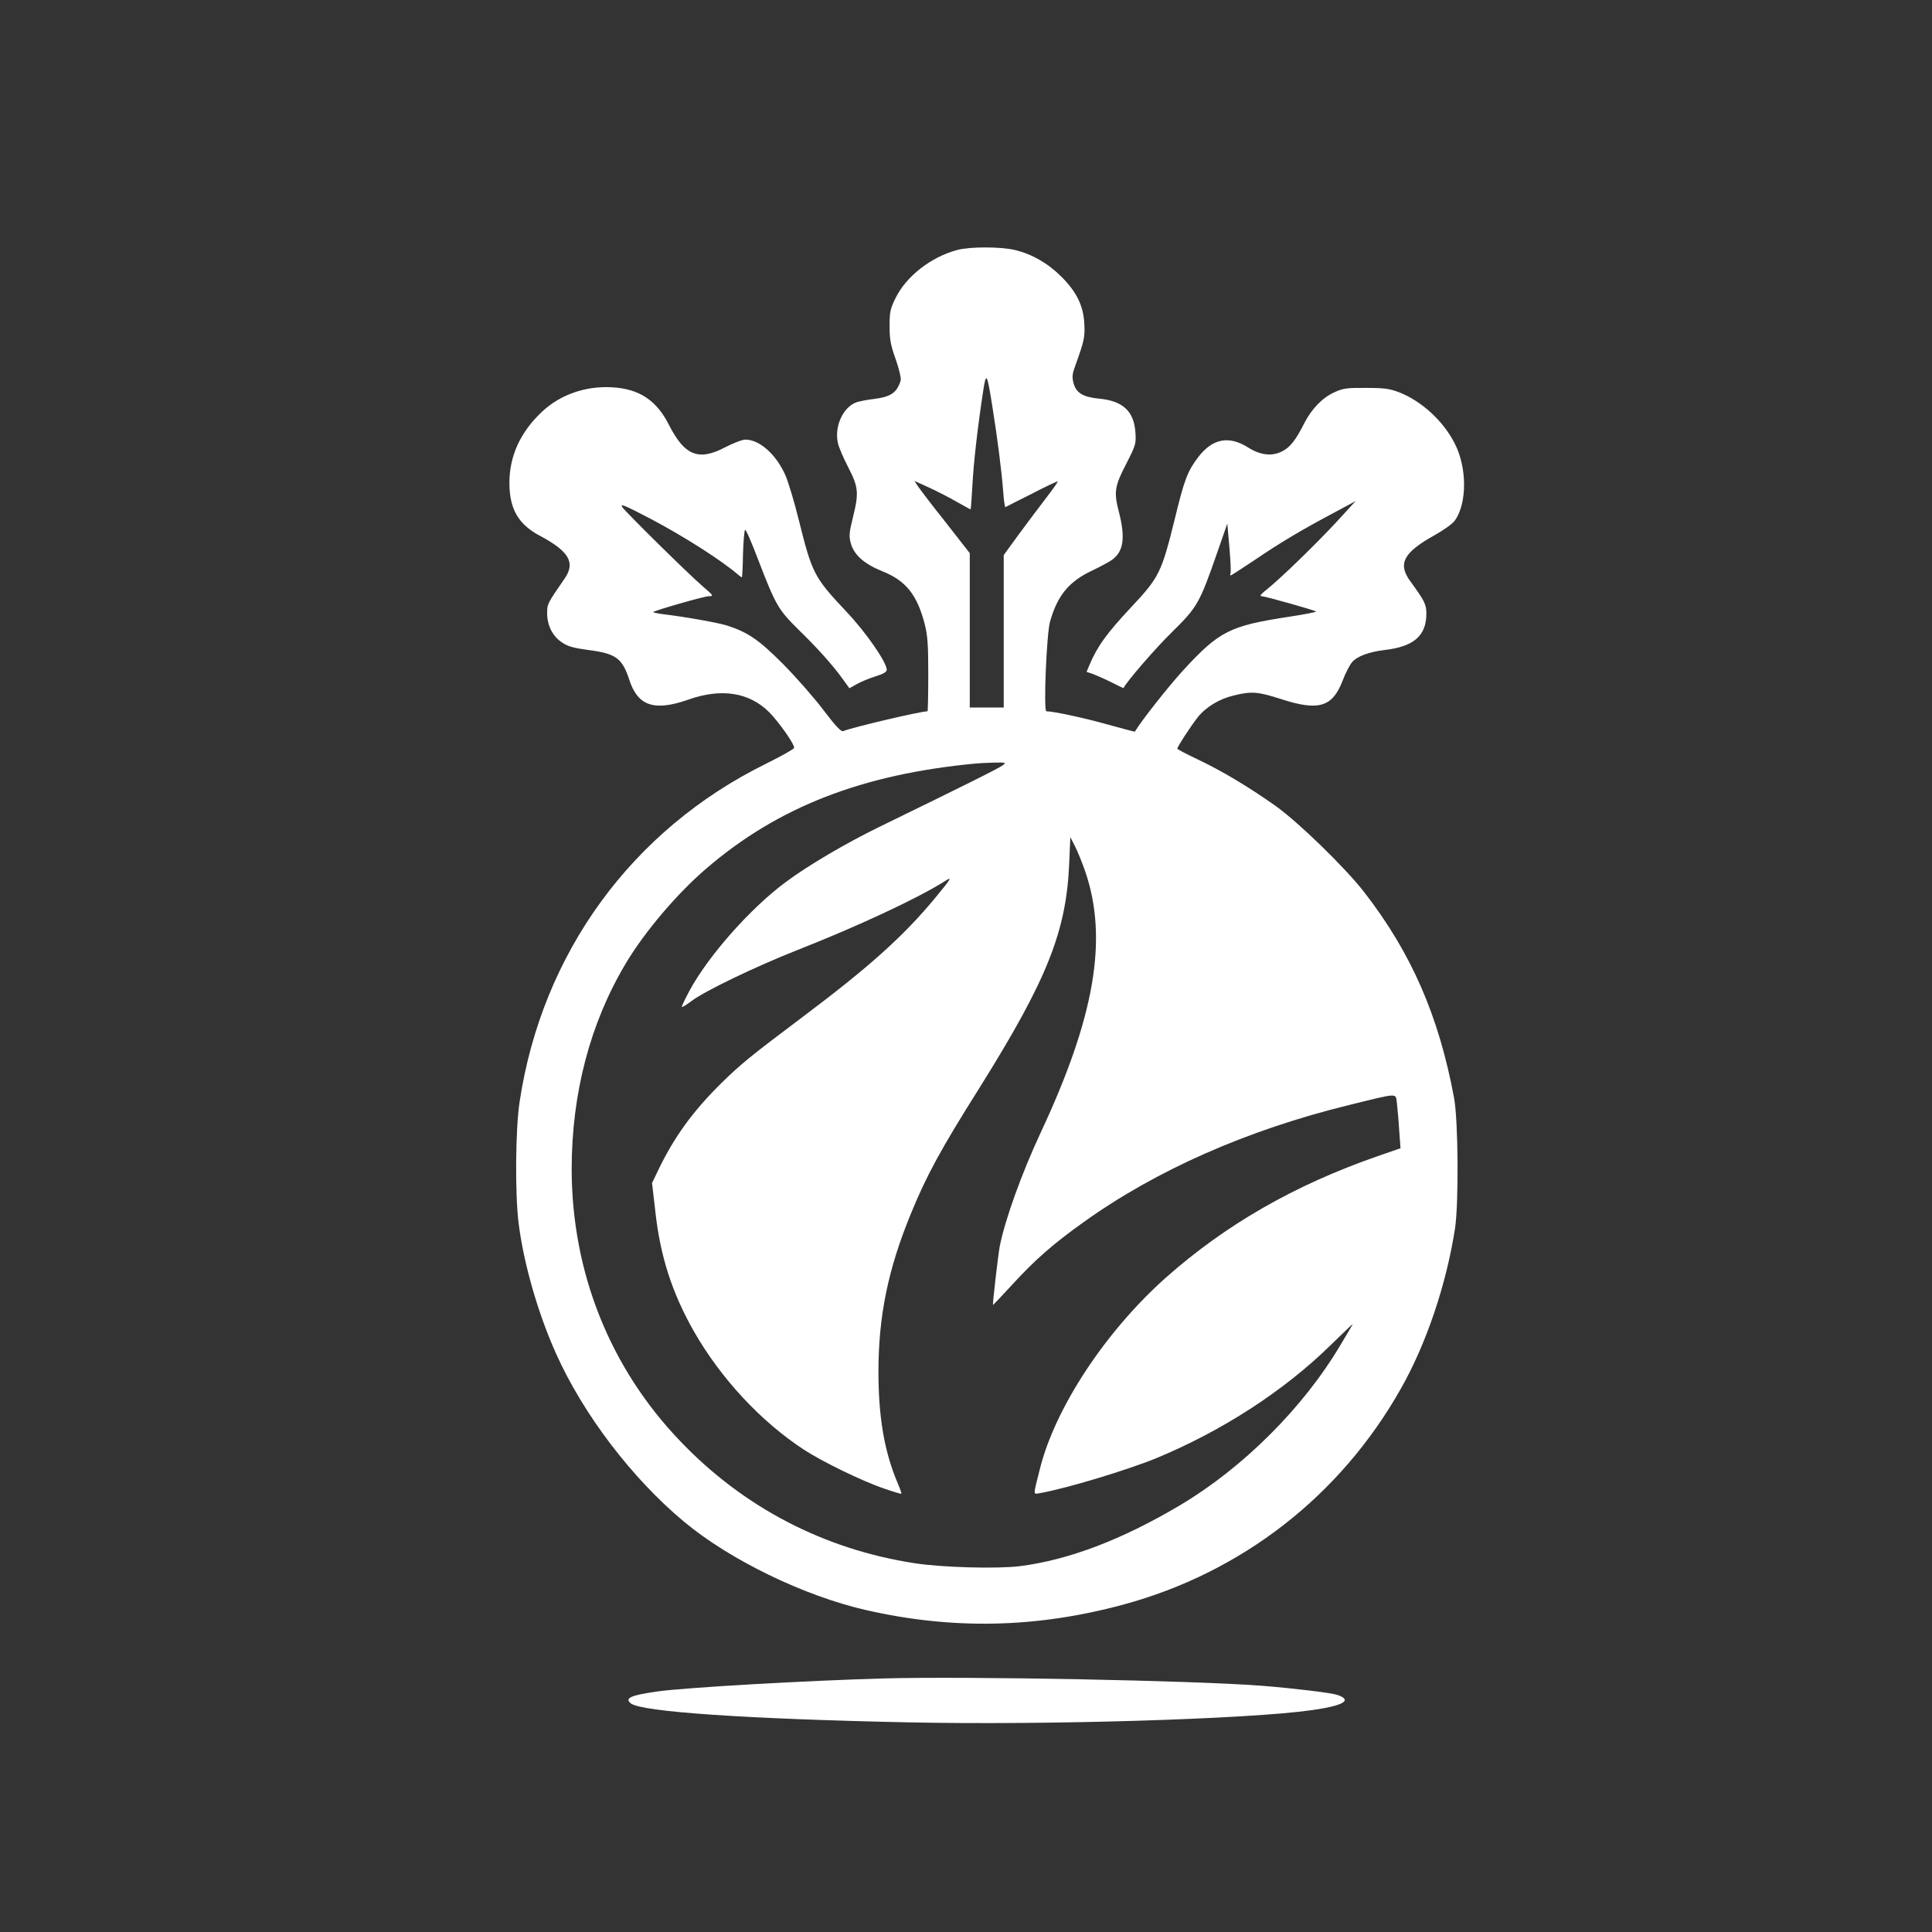 <?xml version="1.0" standalone="no"?>
<!DOCTYPE svg PUBLIC "-//W3C//DTD SVG 20010904//EN"
 "http://www.w3.org/TR/2001/REC-SVG-20010904/DTD/svg10.dtd">
<svg version="1.0" xmlns="http://www.w3.org/2000/svg"
 width="1024pt" height="1024pt" viewBox="0 0 1024 1024"
 preserveAspectRatio="xMidYMid meet">

<rect x="0" y="0" width="1024" height="1024" fill="#333333" stroke="none"/>

<g transform="translate(0,1024) scale(0.1,-0.1)"
fill="#ffffff" stroke="none">
<path d="M5073 8915 c-140 -38 -269 -139 -326 -254 -29 -59 -32 -75 -32 -151
0 -70 6 -101 33 -176 18 -51 29 -100 26 -110 -21 -67 -52 -87 -144 -99 -30 -3
-69 -11 -87 -16 -73 -23 -122 -128 -102 -217 5 -23 30 -81 55 -129 54 -105 57
-135 25 -264 -20 -81 -22 -100 -12 -137 17 -63 71 -111 168 -150 125 -50 184
-125 224 -279 16 -63 19 -111 19 -270 0 -106 -2 -193 -4 -193 -37 0 -394 -84
-447 -105 -11 -4 -39 25 -105 112 -49 65 -145 174 -214 244 -129 129 -185 167
-295 203 -46 15 -219 46 -343 61 -29 4 -52 9 -50 11 10 9 271 84 295 84 27 0
25 3 -32 52 -79 68 -401 386 -426 419 -15 22 10 12 144 -58 179 -94 385 -225
474 -303 7 -5 13 -10 15 -10 2 0 5 55 6 123 2 67 7 125 11 129 4 4 35 -68 70
-160 92 -239 106 -263 211 -367 101 -98 187 -194 238 -266 l34 -47 41 23 c23
13 68 31 100 41 39 12 57 23 57 34 0 39 -109 197 -212 306 -174 185 -183 203
-254 487 -24 98 -57 207 -73 242 -49 108 -136 185 -210 185 -16 0 -64 -18
-106 -40 -142 -75 -216 -46 -300 119 -65 129 -157 190 -299 198 -140 9 -276
-38 -373 -129 -115 -108 -173 -235 -173 -377 0 -139 47 -220 162 -281 154 -82
189 -142 131 -226 -93 -135 -93 -135 -93 -185 0 -64 29 -122 80 -155 29 -20
62 -29 137 -39 148 -19 181 -43 219 -160 45 -137 132 -166 310 -104 176 63
325 40 431 -66 52 -53 134 -169 132 -189 0 -6 -67 -43 -147 -83 -712 -350
-1189 -1004 -1308 -1793 -22 -145 -25 -488 -5 -645 26 -209 102 -476 198 -689
144 -322 403 -662 678 -891 243 -203 637 -394 966 -469 461 -105 903 -95 1362
29 628 170 1151 576 1472 1145 135 238 241 552 287 850 20 133 17 570 -5 690
-81 436 -227 770 -477 1092 -100 129 -350 372 -470 457 -143 101 -285 186
-412 246 -59 28 -107 53 -108 57 0 10 69 116 108 166 44 55 115 98 192 116 94
23 128 20 249 -19 200 -65 273 -43 327 97 14 38 37 82 50 98 27 32 90 55 174
65 154 18 220 76 220 193 0 49 -10 68 -85 171 -68 93 -37 152 128 244 47 26
96 61 108 78 65 91 65 280 0 407 -61 121 -176 226 -296 273 -50 19 -79 23
-175 23 -100 1 -122 -2 -167 -23 -62 -27 -121 -88 -159 -162 -45 -90 -76 -130
-118 -151 -54 -28 -116 -21 -182 21 -102 64 -189 46 -264 -53 -56 -74 -73
-118 -124 -329 -70 -283 -82 -307 -233 -468 -128 -137 -177 -205 -218 -302
l-16 -38 33 -11 c18 -7 62 -26 98 -44 35 -18 65 -32 65 -31 14 32 169 211 257
297 134 132 146 152 239 420 l54 155 11 -125 c6 -69 9 -131 6 -137 -2 -7 -2
-13 1 -13 3 0 61 38 129 83 133 91 252 161 423 252 l110 59 -99 -108 c-114
-123 -298 -301 -369 -358 -34 -27 -43 -38 -30 -38 21 -1 280 -74 288 -81 2 -3
-62 -16 -143 -28 -314 -48 -370 -76 -561 -284 -77 -84 -221 -266 -256 -325 -1
-1 -65 16 -141 37 -115 33 -290 71 -328 71 -16 0 1 408 19 474 39 139 100 214
224 272 42 20 88 45 104 56 62 44 73 117 37 256 -27 105 -23 134 42 259 47 92
50 102 46 159 -7 114 -66 169 -192 181 -85 8 -122 30 -136 82 -9 34 -7 49 11
98 46 127 50 148 46 218 -5 95 -41 168 -121 248 -72 72 -156 120 -247 142 -79
18 -237 18 -306 0z m186 -825 c28 -174 50 -349 58 -453 3 -48 9 -86 12 -85 3
2 66 34 140 71 73 38 135 67 137 65 2 -2 -25 -40 -58 -83 -34 -44 -99 -131
-145 -193 l-83 -114 0 -404 0 -404 -90 0 -90 0 0 409 0 409 -128 164 c-71 89
-137 176 -147 191 l-18 28 79 -36 c43 -20 110 -54 147 -76 38 -21 70 -39 71
-39 2 0 6 57 10 128 6 117 28 312 58 506 15 96 20 86 47 -84z m56 -1906 c-18
-15 -212 -111 -655 -327 -174 -85 -376 -203 -495 -292 -186 -137 -411 -391
-511 -577 -24 -45 -42 -83 -40 -85 2 -3 25 12 51 31 67 52 340 183 560 270
323 127 633 272 779 363 46 30 42 22 -48 -87 -168 -203 -351 -367 -711 -637
-266 -200 -314 -239 -419 -341 -155 -153 -255 -291 -340 -470 l-30 -62 17
-147 c26 -240 88 -433 204 -638 142 -249 354 -478 583 -628 96 -63 309 -167
424 -206 49 -17 91 -30 93 -28 2 3 -6 25 -17 51 -72 168 -104 351 -104 596 0
294 51 543 171 835 84 205 156 338 365 670 358 572 460 828 475 1189 l6 139
25 -49 c14 -27 38 -87 54 -133 122 -357 51 -771 -237 -1386 -99 -212 -188
-459 -216 -600 -9 -48 -39 -308 -36 -312 1 0 47 48 102 108 119 130 214 214
378 331 385 276 868 489 1407 621 269 66 246 65 254 9 3 -26 9 -90 12 -143 l7
-95 -124 -43 c-440 -153 -804 -363 -1120 -643 -321 -286 -588 -692 -668 -1016
-36 -143 -36 -132 1 -126 145 26 461 122 616 185 350 145 677 357 923 598 66
64 119 115 119 114 0 -2 -29 -52 -66 -113 -197 -332 -516 -650 -851 -849 -309
-183 -589 -289 -847 -322 -121 -15 -417 -7 -561 16 -479 74 -905 296 -1240
647 -373 389 -574 895 -575 1440 0 403 98 776 287 1092 100 168 274 372 427
503 380 326 824 499 1426 556 19 2 64 4 100 5 61 1 64 0 45 -14z"/>
<path d="M4685 1344 c-399 -11 -1051 -48 -1200 -69 -141 -20 -176 -35 -142
-63 54 -45 615 -83 1477 -101 734 -15 1797 17 2134 65 169 24 217 53 133 81
-34 11 -225 34 -397 48 -361 28 -1554 51 -2005 39z"/>
</g>
</svg>
